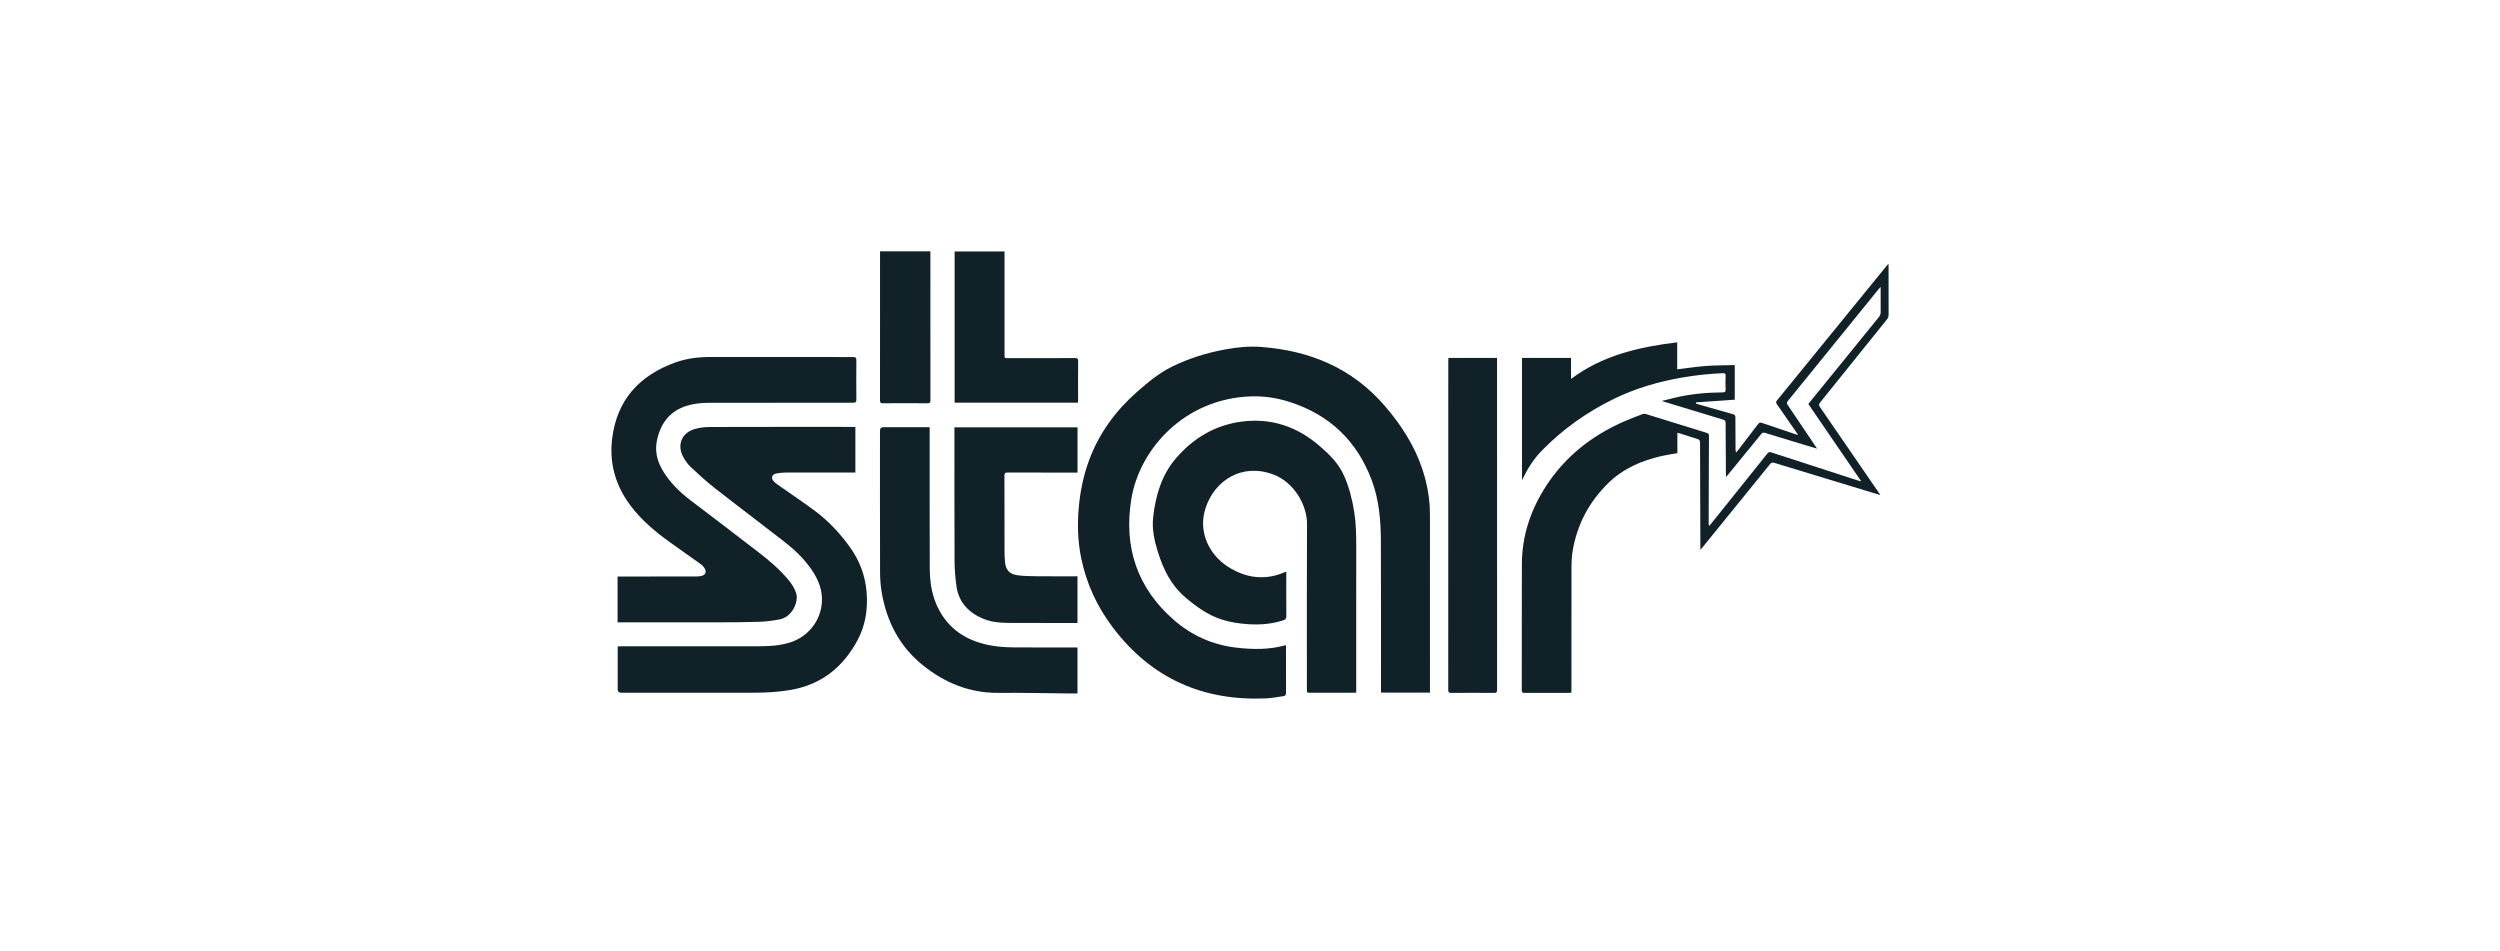 <svg width="368" height="140" viewBox="0 0 368 140" fill="none" xmlns="http://www.w3.org/2000/svg">
<g clip-path="url(#clip0_1214_6869)">
<path d="M210.492 101.951H203.28C203.28 101.776 203.28 101.62 203.28 101.466C203.278 94.185 203.292 86.902 203.265 79.621C203.253 76.6 202.999 73.59 201.936 70.734C199.775 64.927 195.724 61.048 189.806 59.157C187.956 58.566 186.053 58.279 184.102 58.349C174.257 58.699 167.732 66.194 166.542 73.405C165.375 80.478 167.353 86.523 172.812 91.277C175.45 93.575 178.557 94.948 182.055 95.342C184.451 95.612 186.841 95.647 189.194 94.984C189.215 94.978 189.242 94.992 189.298 95.002V95.36C189.298 97.561 189.292 99.764 189.306 101.965C189.307 102.269 189.213 102.435 188.92 102.473C188.046 102.591 187.172 102.77 186.294 102.806C177.014 103.195 169.465 99.829 163.825 92.386C161.499 89.317 159.91 85.897 159.142 82.111C158.649 79.683 158.576 77.237 158.788 74.772C159 72.285 159.506 69.868 160.394 67.534C161.878 63.635 164.291 60.388 167.411 57.648C169.001 56.25 170.627 54.898 172.548 53.956C175.06 52.724 177.702 51.915 180.449 51.418C182.152 51.11 183.867 50.939 185.591 51.066C192.801 51.599 199.042 54.172 203.854 59.764C206.259 62.56 208.229 65.601 209.39 69.125C210.099 71.275 210.488 73.48 210.488 75.747C210.492 84.356 210.49 92.966 210.492 101.578C210.492 101.687 210.492 101.797 210.492 101.953V101.951Z" fill="#102228"/>
<path d="M231.295 101.969C231.136 101.976 231.014 101.986 230.893 101.986C228.738 101.986 226.585 101.982 224.43 101.992C224.128 101.992 224.003 101.936 224.003 101.589C224.014 95.402 223.997 89.215 224.02 83.028C224.036 78.816 225.332 74.994 227.623 71.48C230.417 67.193 234.263 64.177 238.896 62.111C239.826 61.697 240.783 61.341 241.734 60.975C241.892 60.913 242.102 60.892 242.26 60.941C245.253 61.861 248.241 62.799 251.234 63.719C251.503 63.802 251.559 63.929 251.559 64.183C251.538 68.451 251.526 72.72 251.513 76.987C251.513 77.118 251.513 77.251 251.596 77.424C251.692 77.311 251.788 77.197 251.881 77.081C254.638 73.648 257.4 70.216 260.148 66.775C260.336 66.538 260.492 66.511 260.762 66.6C265.023 67.99 269.289 69.369 273.552 70.75C273.654 70.782 273.76 70.806 273.98 70.863C271.347 67.012 268.773 63.247 266.186 59.465C266.866 58.628 267.538 57.796 268.212 56.966C270.995 53.536 273.773 50.105 276.562 46.681C276.752 46.448 276.839 46.221 276.835 45.916C276.82 44.724 276.829 43.532 276.829 42.235C276.685 42.392 276.596 42.481 276.518 42.577C272.071 48.062 267.625 53.548 263.173 59.026C262.988 59.254 263.005 59.4 263.159 59.627C264.505 61.611 265.84 63.602 267.178 65.593C267.259 65.714 267.338 65.835 267.469 66.036C266.683 65.803 265.982 65.597 265.281 65.385C263.46 64.834 261.638 64.287 259.82 63.723C259.551 63.64 259.404 63.702 259.235 63.912C257.669 65.841 256.092 67.761 254.519 69.685C254.396 69.837 254.268 69.987 254.08 70.214C254.066 70.014 254.053 69.893 254.051 69.77C254.034 67.272 254.012 64.776 254.01 62.279C254.01 61.98 253.92 61.853 253.633 61.767C250.616 60.858 247.602 59.937 244.607 59.025C245.166 58.884 245.786 58.728 246.408 58.574C248.75 58 251.132 57.777 253.537 57.763C253.906 57.761 254.03 57.667 254.01 57.288C253.978 56.637 253.983 55.984 254.01 55.333C254.024 54.99 253.899 54.921 253.585 54.934C251.567 55.023 249.566 55.231 247.575 55.579C244.12 56.182 240.781 57.153 237.619 58.688C233.622 60.629 230.046 63.165 226.94 66.346C225.769 67.546 224.883 68.945 224.157 70.449C224.13 70.503 224.103 70.557 224.04 70.682V52.691H231.255V55.778C235.944 52.271 241.303 51.073 246.886 50.388V54.364C248.33 54.191 249.722 53.975 251.12 53.871C252.516 53.767 253.922 53.777 255.355 53.737V58.836C253.458 58.967 251.553 59.098 249.649 59.23C249.643 59.286 249.639 59.344 249.633 59.4C249.774 59.444 249.913 59.494 250.055 59.535C251.73 60.014 253.406 60.499 255.085 60.964C255.36 61.041 255.451 61.158 255.451 61.443C255.447 63.018 255.464 64.591 255.472 66.167C255.472 66.298 255.472 66.429 255.557 66.604C255.638 66.511 255.726 66.425 255.799 66.326C256.797 65.031 257.798 63.736 258.782 62.431C258.952 62.206 259.096 62.161 259.366 62.254C261.014 62.824 262.67 63.373 264.322 63.927C264.413 63.958 264.503 63.981 264.692 64.037C264.567 63.846 264.5 63.739 264.426 63.633C263.469 62.246 262.516 60.858 261.547 59.479C261.401 59.269 261.409 59.142 261.571 58.944C266.959 52.339 272.341 45.726 277.723 39.117C277.79 39.034 277.864 38.957 277.977 38.83C277.985 39.007 277.996 39.123 277.996 39.24C277.996 41.601 277.993 43.964 278.002 46.325C278.002 46.6 277.923 46.81 277.752 47.024C274.474 51.096 271.207 55.177 267.923 59.246C267.708 59.514 267.729 59.673 267.91 59.935C270.793 64.116 273.664 68.304 276.537 72.491C276.606 72.591 276.672 72.693 276.793 72.87C276.529 72.793 276.34 72.741 276.154 72.683C271.172 71.171 266.19 69.662 261.212 68.141C260.91 68.048 260.737 68.088 260.531 68.343C257.236 72.417 253.93 76.483 250.625 80.549C250.542 80.651 250.454 80.75 250.294 80.935C250.294 80.696 250.294 80.555 250.294 80.415C250.275 75.335 250.253 70.255 250.246 65.175C250.246 64.846 250.148 64.701 249.836 64.609C248.988 64.357 248.151 64.073 247.309 63.804C247.196 63.767 247.076 63.744 246.909 63.704V66.706C246.119 66.847 245.366 66.951 244.629 67.118C241.663 67.786 238.936 68.959 236.737 71.114C233.897 73.896 232.112 77.258 231.48 81.2C231.363 81.936 231.324 82.693 231.322 83.44C231.311 89.49 231.317 95.543 231.317 101.593C231.317 101.701 231.305 101.811 231.297 101.969H231.295Z" fill="#102228"/>
<path d="M90.907 91.612V84.862C91.064 84.862 91.207 84.862 91.35 84.862C95.029 84.862 98.709 84.864 102.389 84.859C102.694 84.859 103.009 84.843 103.3 84.766C103.818 84.629 104.013 84.206 103.762 83.738C103.628 83.487 103.423 83.245 103.194 83.077C101.679 81.984 100.142 80.919 98.625 79.829C96.447 78.267 94.406 76.557 92.788 74.393C90.589 71.452 89.653 68.161 90.115 64.512C90.837 58.814 94.15 55.246 99.433 53.347C101.08 52.756 102.798 52.548 104.544 52.55C108.459 52.556 112.372 52.55 116.287 52.552C119.389 52.554 122.489 52.569 125.592 52.557C125.975 52.557 126.061 52.671 126.058 53.039C126.038 54.97 126.04 56.902 126.058 58.831C126.061 59.193 125.948 59.278 125.599 59.278C118.486 59.278 111.371 59.288 104.257 59.295C103.219 59.295 102.195 59.407 101.197 59.7C98.706 60.434 97.329 62.163 96.743 64.629C96.35 66.285 96.693 67.795 97.533 69.226C98.584 71.017 100.048 72.428 101.683 73.676C105.027 76.228 108.388 78.758 111.711 81.337C113.256 82.534 114.748 83.805 116.017 85.311C116.528 85.916 116.949 86.57 117.198 87.335C117.585 88.531 116.626 90.817 114.808 91.161C113.834 91.346 112.84 91.492 111.852 91.527C109.749 91.6 107.644 91.602 105.54 91.608C100.814 91.618 96.087 91.612 91.361 91.612C91.217 91.612 91.072 91.612 90.905 91.612H90.907Z" fill="#102228"/>
<path d="M189.342 84.168V84.564C189.342 86.606 189.331 88.649 189.352 90.69C189.356 91.058 189.223 91.2 188.897 91.308C187.211 91.859 185.485 91.998 183.725 91.88C182.42 91.793 181.137 91.607 179.887 91.21C177.802 90.549 176.084 89.3 174.445 87.9C172.348 86.109 171.222 83.75 170.425 81.198C169.905 79.537 169.547 77.836 169.749 76.084C170.111 72.916 171 69.897 173.105 67.453C175.649 64.497 178.857 62.564 182.81 62.057C187.197 61.495 190.983 62.822 194.289 65.683C195.741 66.939 197.083 68.272 197.869 70.074C198.601 71.753 199.044 73.505 199.336 75.306C199.612 77.012 199.641 78.73 199.639 80.453C199.629 87.439 199.635 94.426 199.635 101.412V101.951C199.467 101.961 199.336 101.974 199.206 101.974C197.089 101.974 194.971 101.974 192.855 101.974C192.377 101.974 192.375 101.974 192.375 101.483C192.375 93.353 192.348 85.223 192.391 77.093C192.404 74.513 190.632 71.07 187.476 69.862C182.874 68.1 178.844 70.679 177.486 74.703C176.257 78.347 178.083 81.716 180.746 83.417C183.394 85.108 186.221 85.496 189.177 84.202C189.209 84.189 189.248 84.189 189.344 84.172L189.342 84.168Z" fill="#102228"/>
<path d="M125.912 62.863V69.558C125.764 69.558 125.633 69.558 125.502 69.558C122.253 69.557 119.003 69.549 115.754 69.558C115.254 69.558 114.745 69.603 114.256 69.703C113.601 69.84 113.445 70.4 113.919 70.879C114.185 71.147 114.506 71.363 114.816 71.582C116.615 72.851 118.456 74.059 120.204 75.393C122.07 76.816 123.651 78.538 125.04 80.439C126.528 82.478 127.379 84.731 127.57 87.249C127.753 89.67 127.408 91.994 126.274 94.147C124.115 98.247 120.824 100.847 116.17 101.594C114.439 101.873 112.7 101.969 110.952 101.969C104.441 101.969 97.93 101.969 91.42 101.969C91.09 101.969 90.925 101.802 90.925 101.467C90.925 99.51 90.925 97.556 90.925 95.599C90.925 95.464 90.925 95.332 90.925 95.16C91.121 95.15 91.289 95.133 91.456 95.133C98.275 95.129 105.094 95.129 111.913 95.126C113.455 95.126 114.984 95.014 116.459 94.513C119.24 93.572 121.086 90.943 120.99 88.024C120.936 86.394 120.266 84.983 119.34 83.677C118.256 82.147 116.906 80.868 115.436 79.726C112.049 77.09 108.616 74.513 105.236 71.867C103.981 70.883 102.798 69.803 101.635 68.709C101.196 68.297 100.848 67.76 100.555 67.227C99.629 65.53 100.341 63.731 102.196 63.175C102.937 62.953 103.74 62.855 104.516 62.853C111.52 62.83 118.521 62.84 125.525 62.84C125.644 62.84 125.766 62.853 125.912 62.861V62.863Z" fill="#102228"/>
<path d="M136.847 62.877C136.847 63.077 136.847 63.233 136.847 63.389C136.847 70.117 136.837 76.844 136.861 83.572C136.866 85.359 137.082 87.136 137.771 88.806C138.983 91.731 141.132 93.653 144.155 94.598C145.886 95.141 147.671 95.293 149.472 95.301C152.352 95.313 155.231 95.305 158.112 95.305H158.605V102.074C158.108 102.074 157.621 102.078 157.134 102.074C153.751 102.043 150.365 101.958 146.982 101.989C142.734 102.027 139.067 100.522 135.826 97.909C132.41 95.153 130.519 91.486 129.788 87.206C129.614 86.195 129.549 85.153 129.545 84.127C129.524 77.215 129.533 70.302 129.533 63.391C129.533 63.05 129.707 62.879 130.055 62.879C132.16 62.879 134.265 62.879 136.37 62.879H136.843L136.847 62.877Z" fill="#102228"/>
<path d="M213.209 52.688H220.364C220.364 52.829 220.364 52.96 220.364 53.089C220.364 69.238 220.364 85.386 220.372 101.535C220.372 101.883 220.285 101.997 219.925 101.993C217.821 101.978 215.716 101.978 213.611 101.993C213.264 101.995 213.182 101.883 213.182 101.55C213.189 85.39 213.187 69.228 213.189 53.068C213.189 52.948 213.203 52.827 213.211 52.688H213.209Z" fill="#102228"/>
<path d="M158.606 91.704C158.466 91.704 158.344 91.704 158.223 91.704C155.257 91.704 152.292 91.709 149.326 91.698C147.776 91.692 146.195 91.696 144.747 91.089C142.646 90.211 141.15 88.723 140.805 86.371C140.621 85.112 140.517 83.828 140.511 82.555C140.48 76.136 140.493 69.716 140.492 63.296C140.492 63.175 140.492 63.054 140.492 62.907H158.614V69.566C158.456 69.566 158.302 69.566 158.148 69.566C154.874 69.566 151.601 69.572 148.327 69.558C147.95 69.558 147.855 69.66 147.855 70.032C147.869 73.747 147.861 77.459 147.867 81.174C147.867 81.653 147.89 82.133 147.925 82.611C148.019 83.916 148.599 84.557 149.912 84.698C150.827 84.796 151.753 84.817 152.673 84.825C154.641 84.842 156.609 84.831 158.606 84.831V91.704Z" fill="#102228"/>
<path d="M158.672 59.27H140.521V37.017H147.869C147.869 37.184 147.869 37.34 147.869 37.498C147.869 42.405 147.869 47.309 147.869 52.216C147.869 52.717 147.869 52.718 148.371 52.718C151.657 52.718 154.942 52.724 158.227 52.711C158.597 52.711 158.708 52.801 158.703 53.181C158.683 55.074 158.695 56.968 158.693 58.861C158.693 58.994 158.679 59.127 158.674 59.27H158.672Z" fill="#102228"/>
<path d="M129.54 37H136.952C136.952 37.16 136.952 37.291 136.952 37.424C136.952 44.579 136.95 51.733 136.96 58.889C136.96 59.253 136.879 59.367 136.494 59.363C134.316 59.342 132.138 59.343 129.962 59.363C129.609 59.365 129.536 59.253 129.536 58.925C129.544 51.747 129.542 44.566 129.542 37.387V37H129.54Z" fill="#102228"/>
</g>
<defs>
<clipPath id="clip0_1214_6869">
<rect width="188" height="65.831" fill="white" transform="translate(90 37)"/>
</clipPath>
</defs>
</svg>
